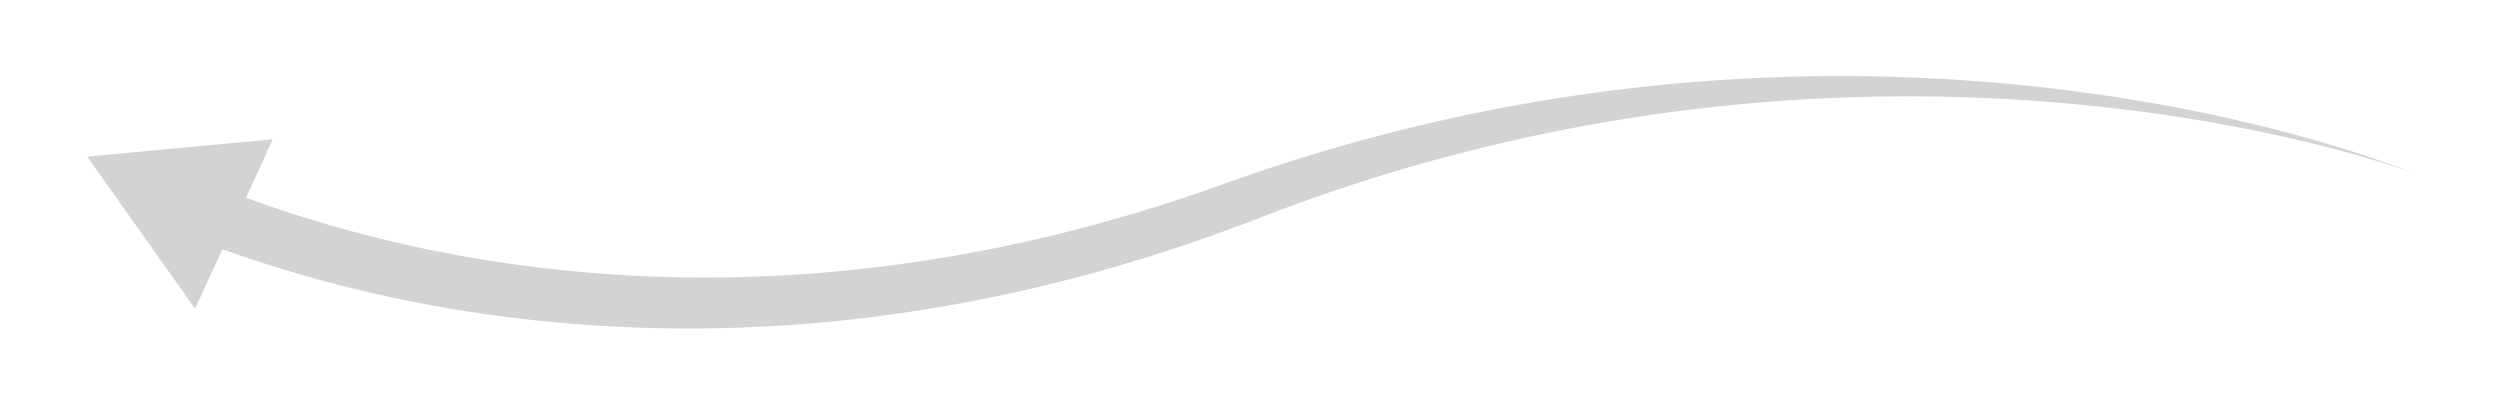 <?xml version="1.0" encoding="UTF-8"?> <svg xmlns="http://www.w3.org/2000/svg" id="Layer_1" data-name="Layer 1" width="1024" height="165.66" viewBox="0 0 1024 165.66"><defs><style>.cls-1{fill:#d3d3d3;}</style></defs><path class="cls-1" d="M974.59,66.26q-6.89-2.1-13.83-4-13.89-3.78-28-6.83-28.09-6.15-56.63-9.83A733.7,733.7,0,0,0,537.92,81.09c-2.25.75-4.47,1.6-6.7,2.41l-6.68,2.44-13.31,5.11q-13.64,5.17-27.48,9.81C465.28,107,446.56,112.43,427.6,117s-38.11,8.27-57.42,11.1-38.76,4.74-58.28,5.71a590.57,590.57,0,0,1-117-5.72,550.85,550.85,0,0,1-103.8-26L79.9,126.46,35.74,64.16l76-7.11L100.78,81a528.25,528.25,0,0,0,97.49,25.4A568.37,568.37,0,0,0,311,113.24q28.29-1.08,56.43-4.86t55.8-10.09C441.68,94.1,460,89,478,83.28q13.51-4.36,26.89-9.24c4.56-1.58,9.17-3.17,13.77-4.73l6.93-2.25c2.31-.74,4.61-1.52,6.94-2.21A743.92,743.92,0,0,1,876.82,41.39c19,3.22,37.85,7.17,56.49,12q14,3.6,27.75,7.88,6.88,2.14,13.69,4.51c4.54,1.57,9.06,3.21,13.51,5C983.75,69.14,979.18,67.67,974.59,66.26Z"></path></svg> 